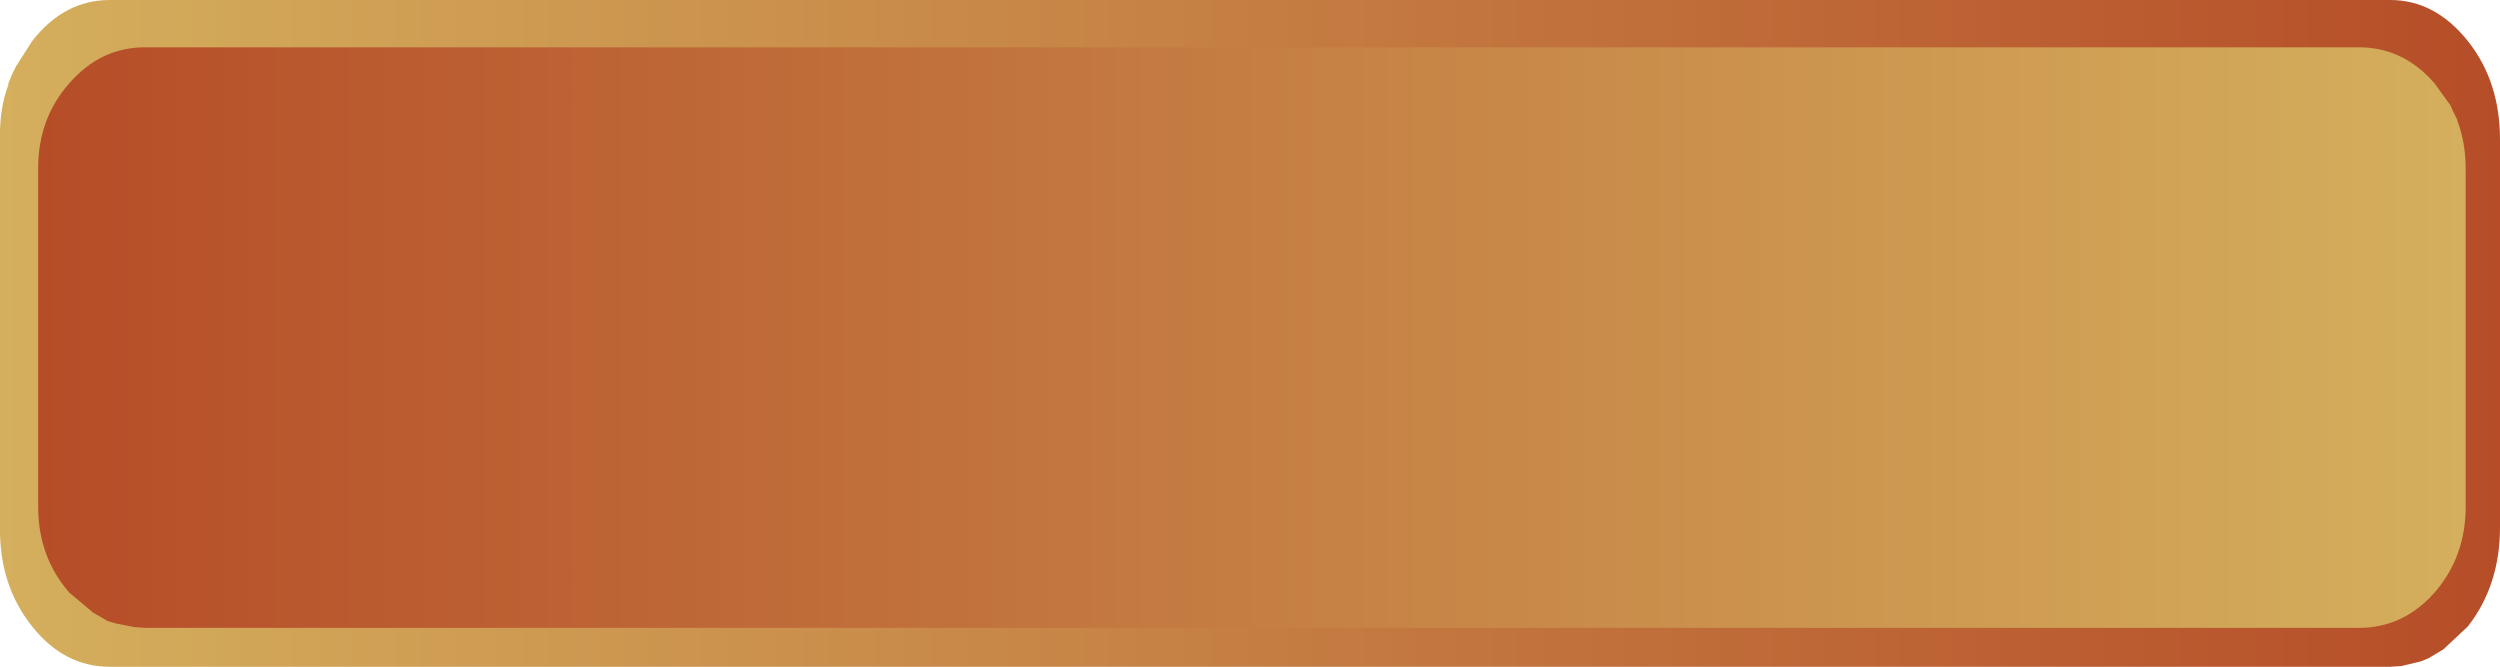 <?xml version="1.0" encoding="UTF-8" standalone="no"?>
<svg xmlns:xlink="http://www.w3.org/1999/xlink" height="43.7px" width="163.85px" xmlns="http://www.w3.org/2000/svg">
  <g transform="matrix(1.0, 0.0, 0.0, 1.0, 88.65, 24.0)">
    <path d="M73.1 -21.3 Q75.2 -18.65 75.2 -14.85 L75.2 10.55 Q75.2 14.35 73.1 17.05 L71.5 18.55 70.5 19.15 70.0 19.35 68.75 19.65 68.0 19.7 -81.45 19.7 Q-84.45 19.7 -86.55 17.05 -88.7 14.35 -88.65 10.55 L-88.65 -14.85 Q-88.7 -16.85 -88.1 -18.45 L-88.1 -18.55 -87.85 -19.15 -87.6 -19.65 -86.55 -21.3 Q-84.45 -24.0 -81.45 -24.0 L68.0 -24.0 Q70.95 -24.0 73.1 -21.3" fill="url(#gradient0)" fill-rule="evenodd" stroke="none"/>
    <path d="M72.4 -16.1 Q72.95 -14.65 72.95 -12.95 L72.95 9.2 Q72.95 12.5 70.9 14.85 68.85 17.15 65.95 17.15 L-79.15 17.15 -79.85 17.1 -81.1 16.85 -81.6 16.7 -82.55 16.15 -84.1 14.85 Q-86.15 12.5 -86.15 9.2 L-86.15 -12.95 Q-86.15 -16.25 -84.1 -18.55 -82.05 -20.9 -79.15 -20.9 L65.95 -20.9 Q68.85 -20.9 70.9 -18.55 L71.95 -17.1 72.15 -16.65 72.4 -16.15 72.4 -16.1" fill="url(#gradient1)" fill-rule="evenodd" stroke="none"/>
  </g>
  <defs>
    <linearGradient gradientTransform="matrix(-0.1, 0.0, 0.0, 0.027, -6.75, -2.2)" gradientUnits="userSpaceOnUse" id="gradient0" spreadMethod="pad" x1="-819.2" x2="819.2">
      <stop offset="0.0" stop-color="#b64d28"/>
      <stop offset="1.0" stop-color="#d4af5d"/>
    </linearGradient>
    <linearGradient gradientTransform="matrix(0.097, 0.0, 0.0, 0.023, -6.6, -1.9)" gradientUnits="userSpaceOnUse" id="gradient1" spreadMethod="pad" x1="-819.2" x2="819.2">
      <stop offset="0.0" stop-color="#b64d28"/>
      <stop offset="1.0" stop-color="#d4af5d"/>
    </linearGradient>
  </defs>
</svg>
